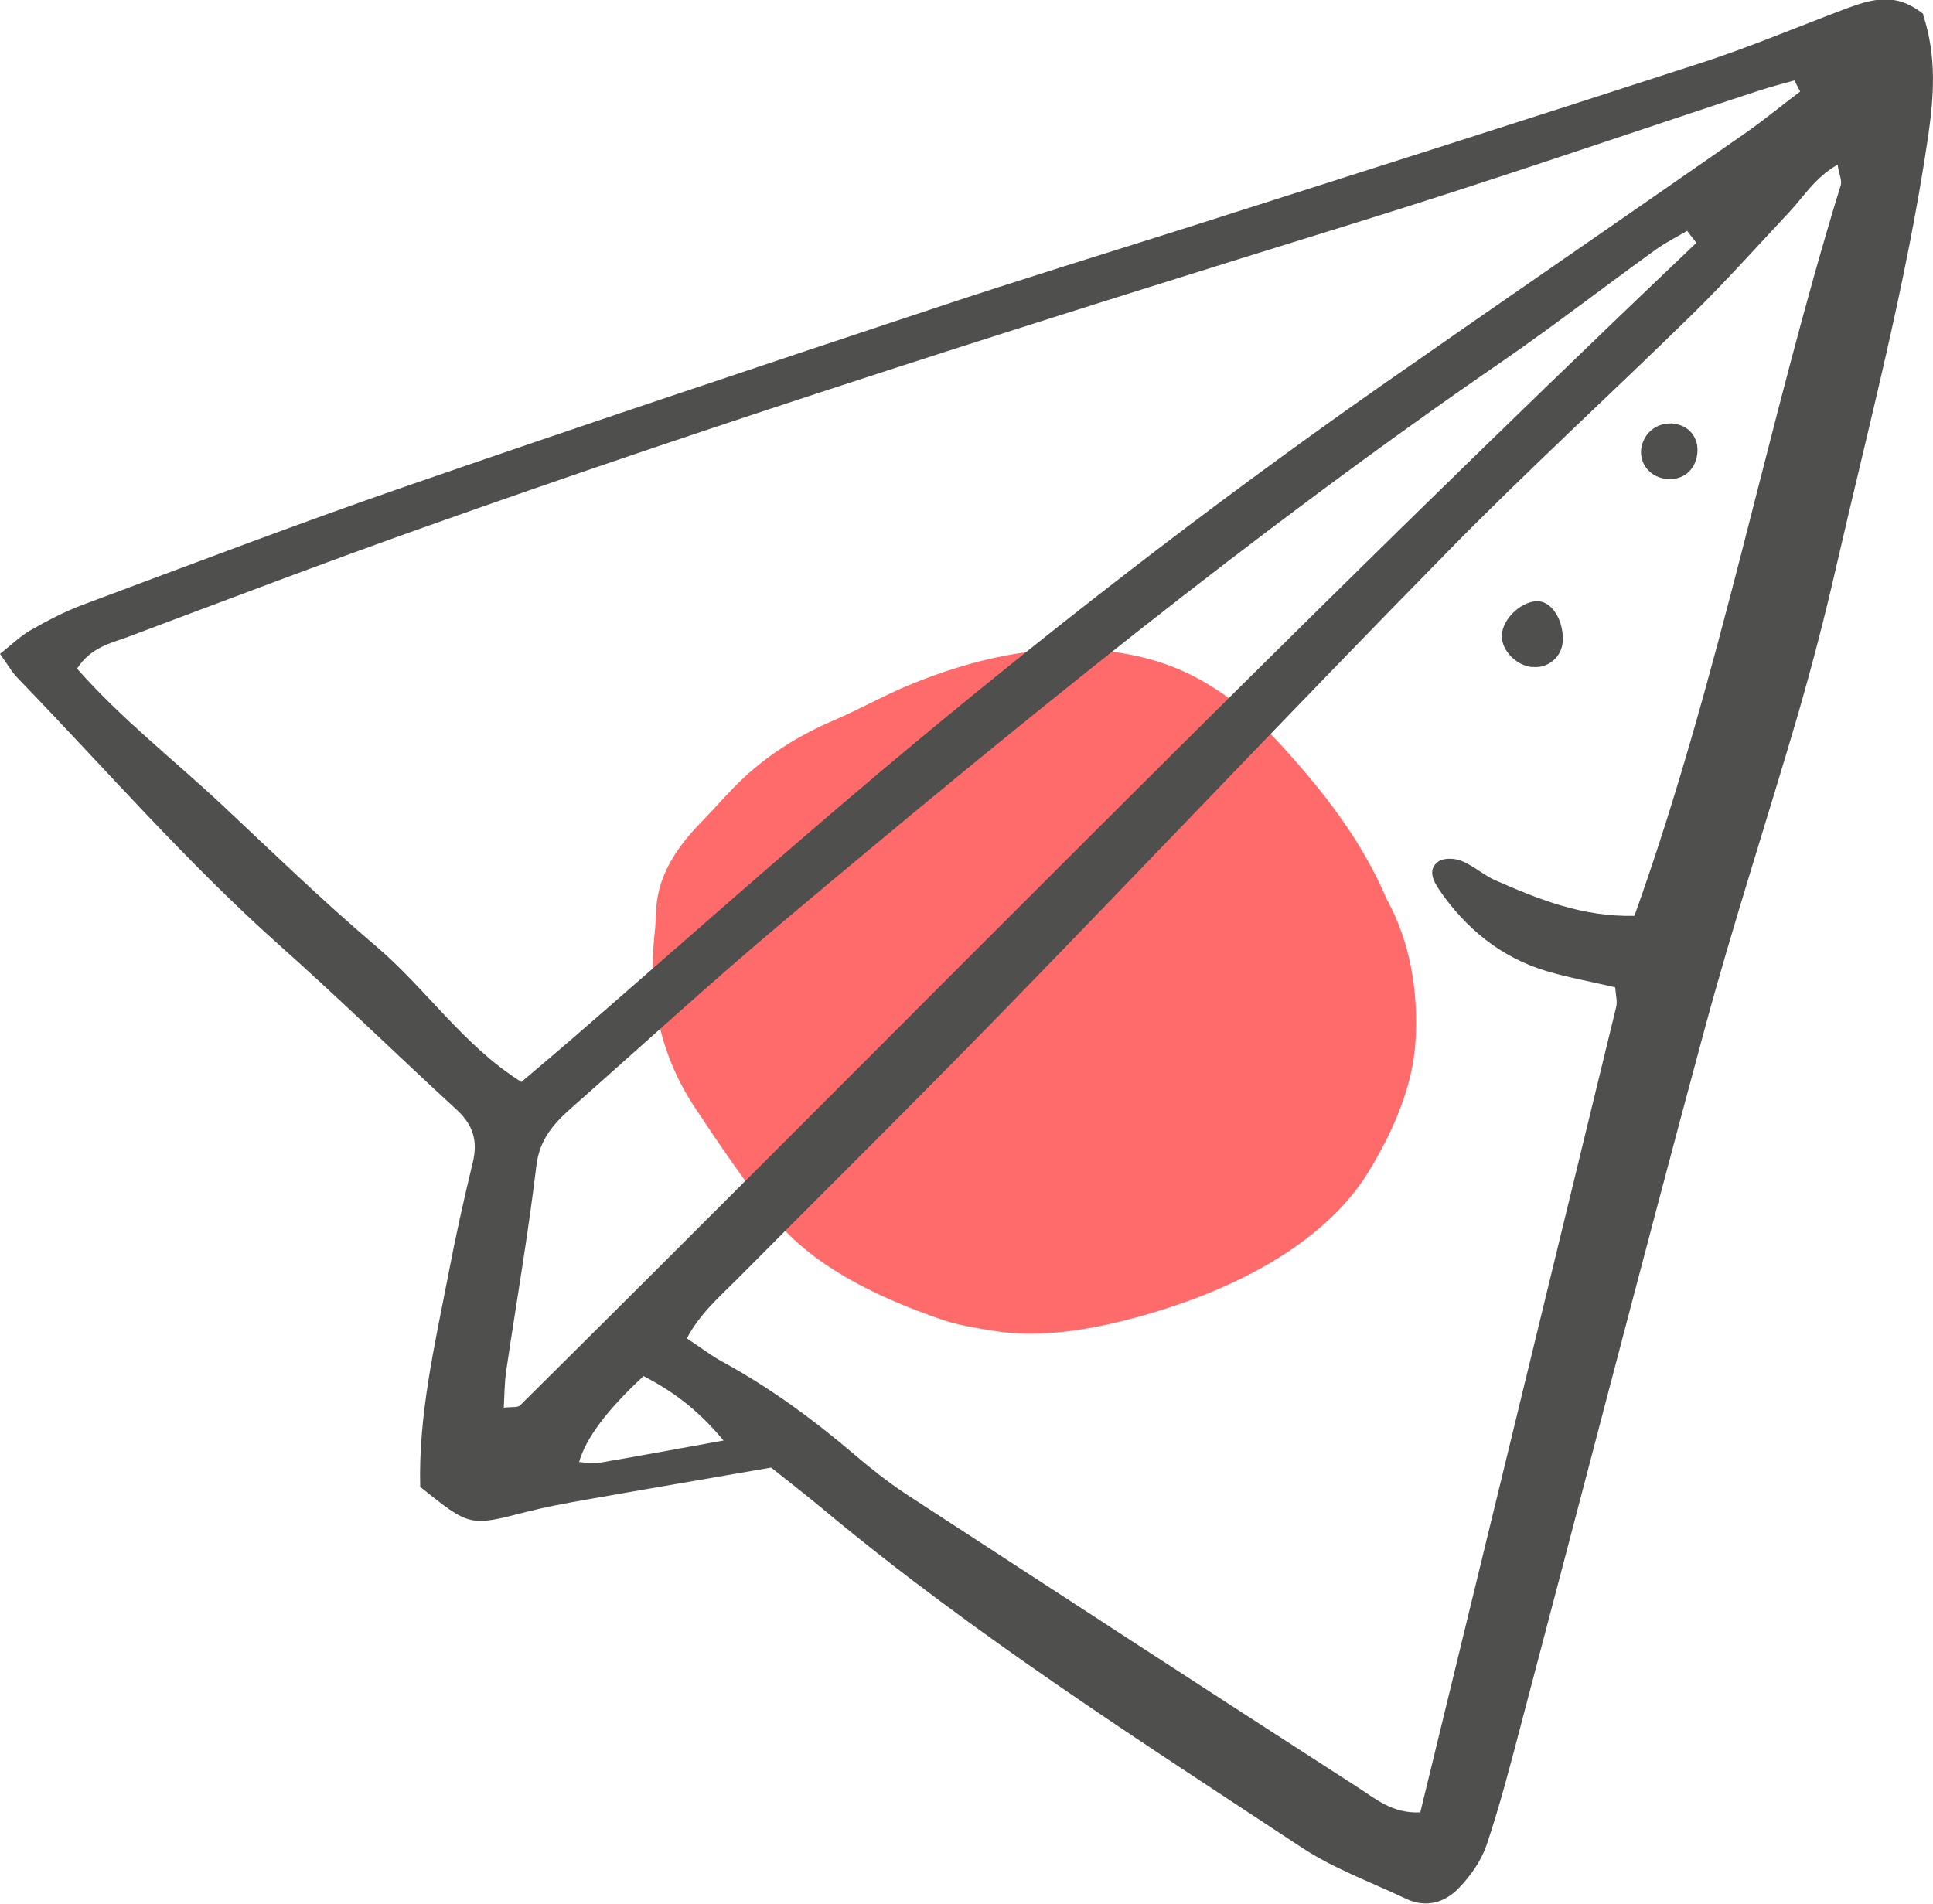 <?xml version="1.0" encoding="UTF-8"?>
<svg id="Capa_2" data-name="Capa 2" xmlns="http://www.w3.org/2000/svg" viewBox="0 0 80.04 78.84">
  <defs>
    <style>
      .cls-1 {
        fill: #4f4f4e;
      }

      .cls-2 {
        fill: #ff6b6b;
      }
    </style>
  </defs>
  <g id="Capa_1-2" data-name="Capa 1">
    <path class="cls-2" d="M57.47,37.33c.88,1.64,1.28,3.64,1.14,5.84-.11,1.67-.79,3.49-1.98,5.42-1.31,2.12-4,4.21-8.36,5.61-2.79.89-5.17,1.24-7.12.92-.73-.12-1.48-.24-2.1-.45-2.98-1.02-5.47-2.33-7.02-4.24-1.19-1.47-2.22-3-3.25-4.55-1.38-2.08-1.97-4.49-1.67-7.26.06-.51.03-1,.13-1.52.17-.91.68-1.89,1.7-2.95.5-.51.95-1.03,1.45-1.54,1.04-1.07,2.35-2.01,4.12-2.77,1.03-.44,2.02-1,3.04-1.43,2.95-1.23,5.51-1.66,7.77-1.49,1.96.14,3.42.66,4.62,1.37,1.19.71,2.16,1.54,2.99,2.44,1.83,1.99,3.47,4.07,4.53,6.6Z"/>
    <g>
      <path class="cls-1" d="M79.63.61c.57,1.72.45,3.39.2,5.1-.89,6.04-2.46,11.93-3.82,17.86-.46,2.01-.98,4-1.55,5.98-1.28,4.38-2.7,8.72-3.89,13.12-2.59,9.6-5.07,19.22-7.61,28.83-.43,1.64-.86,3.29-1.4,4.9-.22.65-.65,1.27-1.13,1.77-.58.62-1.37.87-2.21.47-1.45-.69-3-1.25-4.33-2.13-6.73-4.44-13.53-8.78-19.74-13.95-.75-.63-1.53-1.23-2.22-1.78-2.69.47-5.24.9-7.78,1.35-.79.14-1.59.29-2.37.49-2.33.6-2.32.61-4.38-1.04-.08-2.94.59-5.83,1.15-8.72.3-1.58.65-3.16,1.03-4.73.21-.88.01-1.54-.66-2.16-2.44-2.24-4.81-4.56-7.29-6.77-3.89-3.46-7.3-7.4-10.91-11.13-.24-.25-.41-.56-.72-.99.46-.36.82-.72,1.25-.97.7-.4,1.42-.78,2.17-1.06,4.45-1.66,8.88-3.35,13.36-4.9,7.28-2.52,14.58-4.95,21.89-7.38,3.57-1.19,7.16-2.29,10.75-3.43,6.99-2.23,13.99-4.45,20.97-6.72,2.04-.66,4.02-1.5,6.04-2.26,1.03-.38,2.05-.72,3.21.22ZM67.68,37.92c3.56-9.94,5.46-20.26,8.54-30.25.06-.2-.07-.45-.13-.85-.93.53-1.39,1.31-1.98,1.94-1.35,1.44-2.66,2.91-4.07,4.29-3.33,3.26-6.77,6.41-10.03,9.73-6.22,6.33-12.32,12.78-18.51,19.14-3.63,3.73-7.33,7.38-10.99,11.07-.73.73-1.53,1.42-2.07,2.44.58.38,1,.71,1.46.96,1.98,1.08,3.78,2.4,5.49,3.86.68.58,1.39,1.14,2.13,1.63,6.23,4.06,12.46,8.12,18.71,12.15.73.47,1.44,1.09,2.58,1.03,2.7-11.1,5.41-22.23,8.11-33.35.06-.24-.02-.5-.04-.82-.98-.23-1.94-.4-2.87-.68-1.87-.57-3.31-1.75-4.41-3.35-.25-.37-.5-.85-.04-1.18.22-.16.69-.14.97-.02.49.2.91.59,1.39.8,1.8.79,3.61,1.52,5.75,1.47ZM74.54,3.79c-.08-.15-.16-.31-.24-.46-.5.14-1,.27-1.49.43-5.53,1.82-11.03,3.72-16.59,5.44-13,4.03-25.98,8.12-38.81,12.69-4.05,1.44-8.07,2.97-12.09,4.48-.73.27-1.55.43-2.13,1.32,1.83,2.08,4.01,3.78,6.02,5.66,2.09,1.96,4.15,3.96,6.34,5.82,2.09,1.77,3.64,4.14,6.04,5.64.8-.68,1.48-1.25,2.16-1.84,4.2-3.64,8.35-7.34,12.6-10.92,6.72-5.66,13.66-11.05,20.86-16.09,5-3.49,10.02-6.94,15.02-10.42.79-.55,1.54-1.17,2.31-1.75ZM70.24,10.05c-.13-.16-.25-.32-.38-.49-.43.25-.88.48-1.29.77-2.11,1.52-4.16,3.11-6.3,4.59-10.43,7.17-20.22,15.16-29.89,23.29-2.95,2.48-5.79,5.09-8.68,7.64-.75.66-1.36,1.32-1.49,2.43-.34,2.84-.83,5.67-1.25,8.5-.07.49-.07.99-.1,1.52.34-.04.57,0,.67-.09,16.22-16.08,32.17-32.43,48.72-48.16ZM29.96,59.66c-1.14-1.37-2.19-2.08-3.31-2.67q-2.26,2.09-2.67,3.56c.27.02.54.08.79.04,1.58-.27,3.15-.56,5.19-.93Z"/>
      <path class="cls-1" d="M63.45,27.63c-.75-.08-1.37-.81-1.25-1.45.12-.67.88-1.31,1.5-1.28.57.03,1.05.8,1.01,1.65-.03.65-.61,1.15-1.26,1.07Z"/>
      <path class="cls-1" d="M69.37,17.56c.65.1,1.03.68.89,1.35-.13.66-.69,1.03-1.36.91-.66-.12-1.07-.72-.92-1.35.15-.63.72-1.01,1.38-.92Z"/>
    </g>
  </g>
</svg>